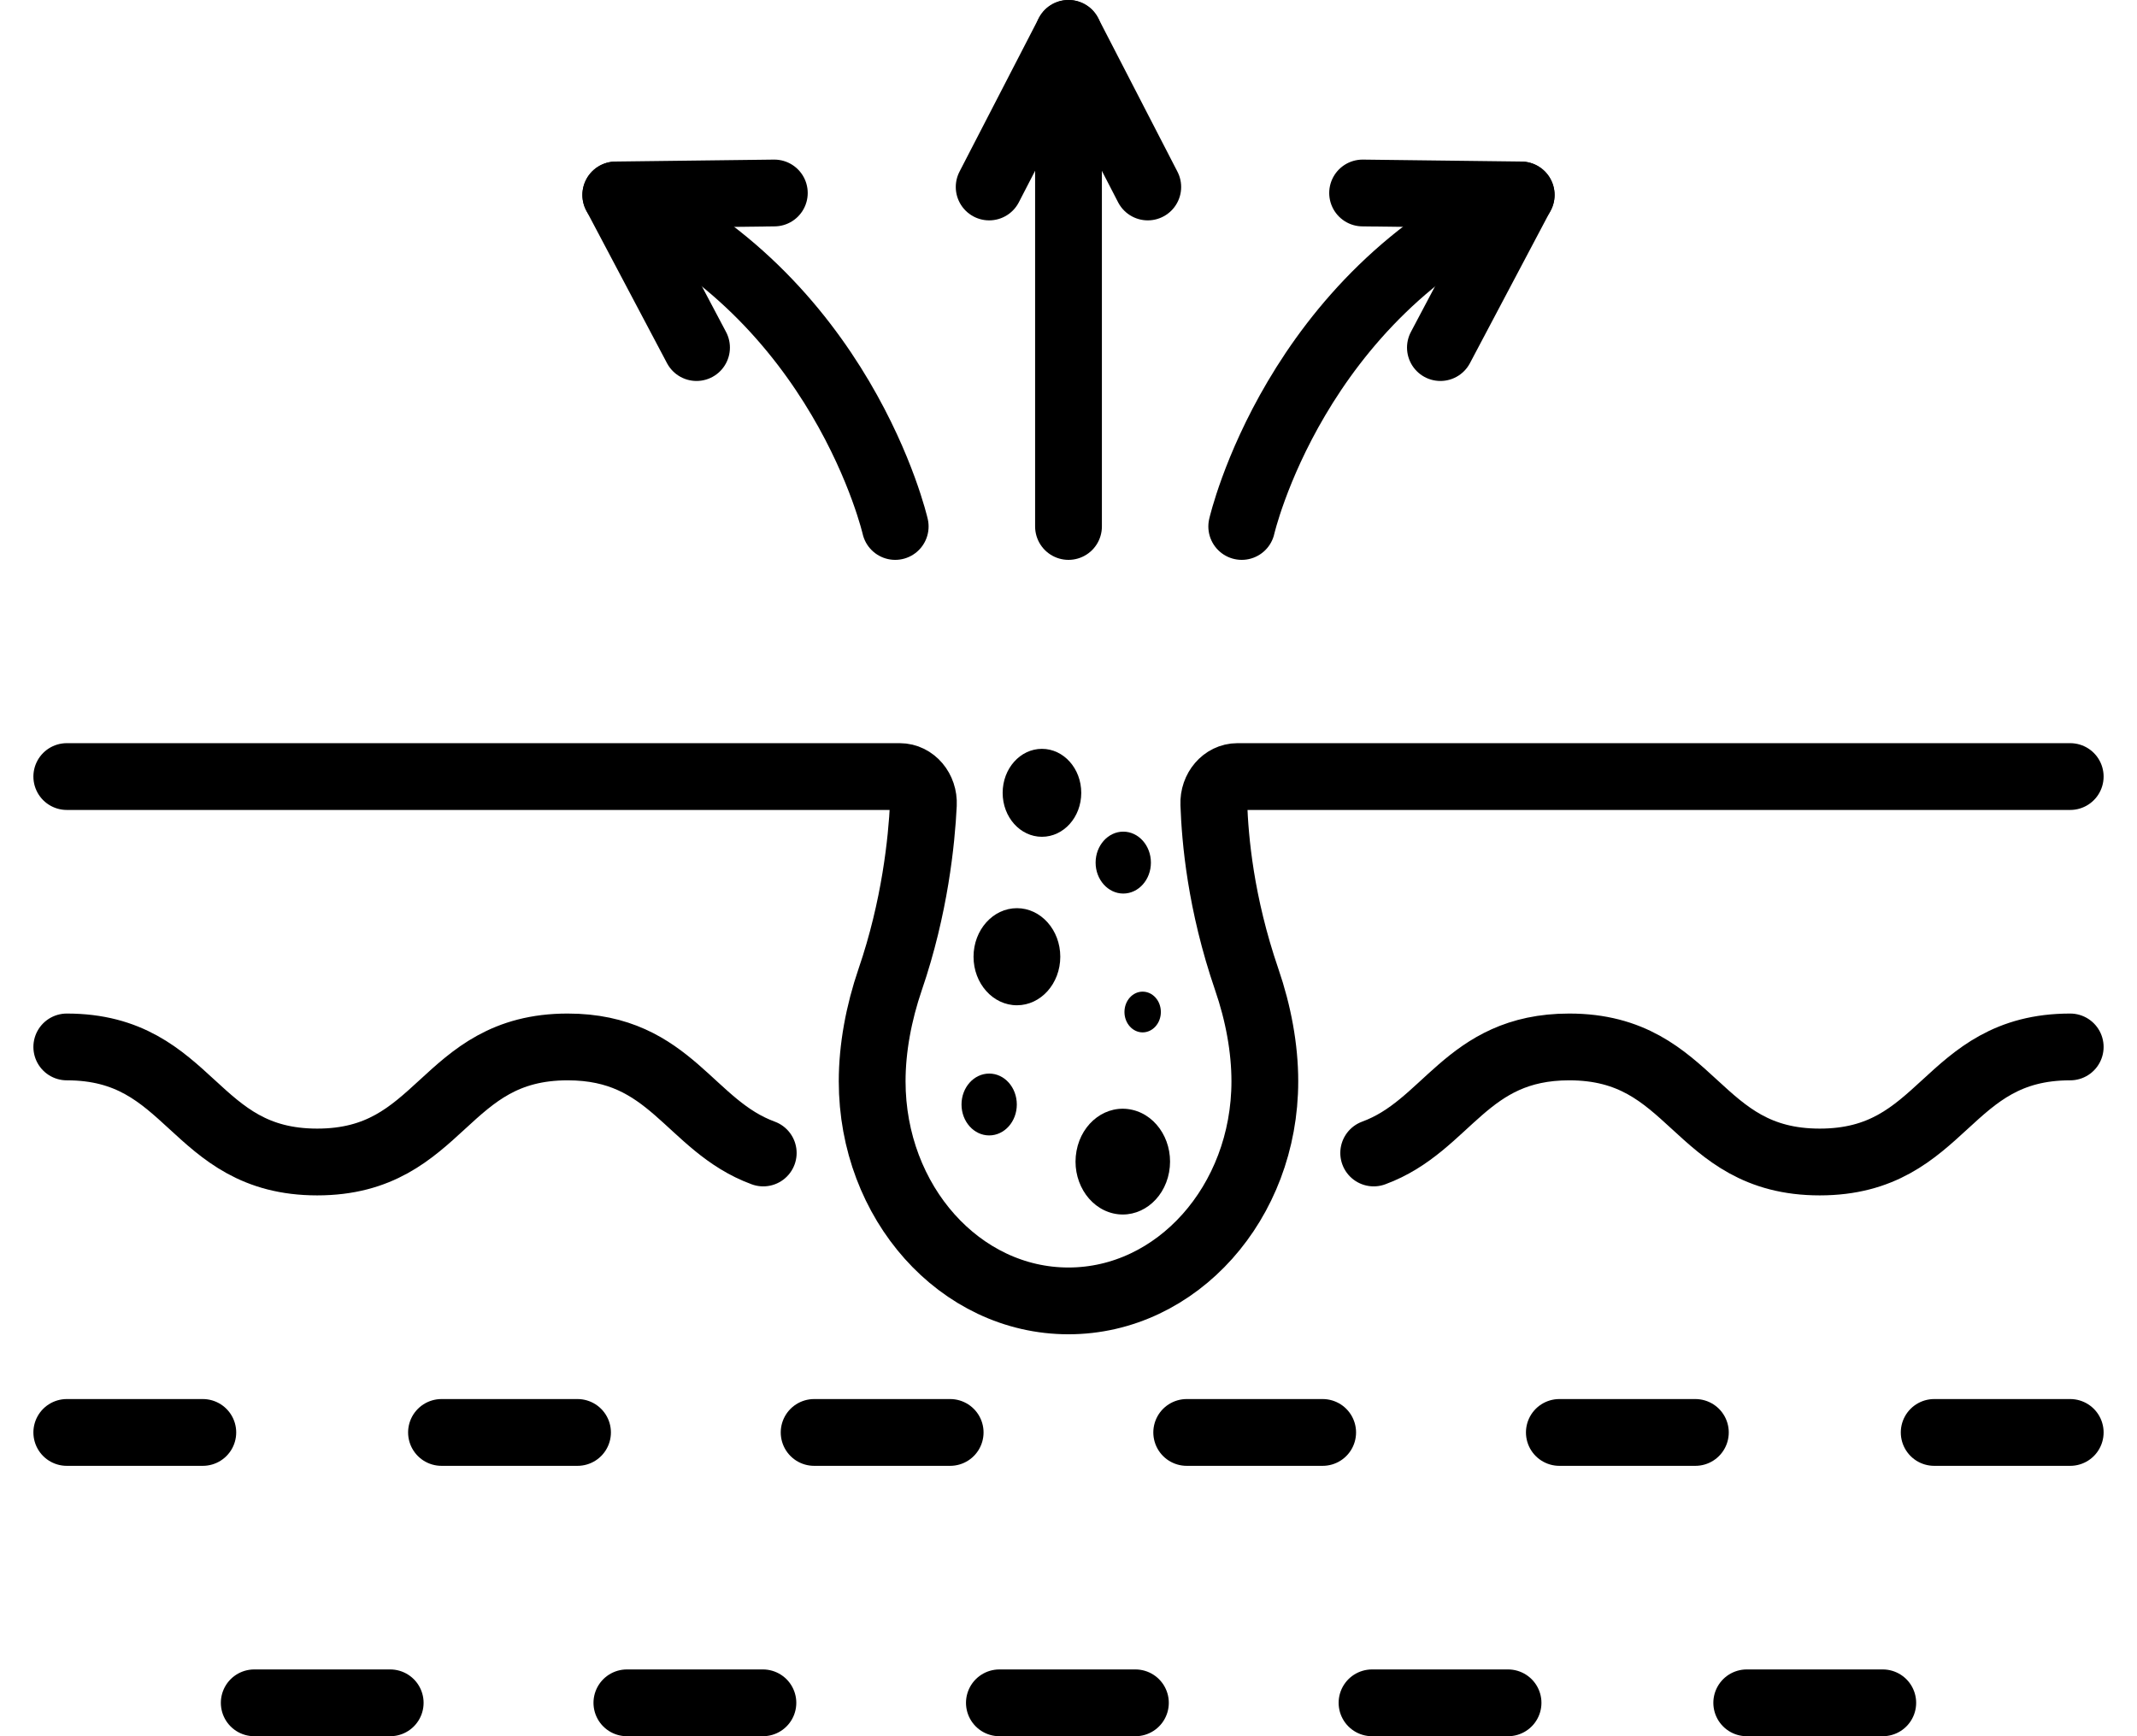 <svg width="32" height="26" viewBox="0 0 32 26" fill="none" xmlns="http://www.w3.org/2000/svg">
<path d="M20.57 17.266C21.679 16.859 21.947 15.678 23.498 15.678C25.374 15.678 25.374 17.401 27.249 17.401C29.124 17.401 29.124 15.678 31 15.678" stroke="black" stroke-miterlimit="10" stroke-linecap="round" stroke-linejoin="round"/>
<path d="M1 15.678C2.875 15.678 2.875 17.401 4.75 17.401C6.624 17.401 6.624 15.678 8.5 15.678C10.051 15.678 10.319 16.859 11.429 17.266" stroke="black" stroke-miterlimit="10" stroke-linecap="round" stroke-linejoin="round"/>
<path d="M31 11.629H18.53C18.328 11.629 18.167 11.817 18.176 12.042C18.195 12.568 18.275 13.519 18.669 14.668C18.843 15.173 18.94 15.7 18.94 16.192C18.94 18.008 17.623 19.481 15.999 19.481C14.376 19.481 13.06 18.008 13.06 16.192C13.06 15.699 13.157 15.172 13.33 14.667C13.7 13.588 13.801 12.588 13.827 12.047C13.838 11.82 13.677 11.629 13.473 11.629H1" stroke="black" stroke-miterlimit="10" stroke-linecap="round" stroke-linejoin="round"/>
<path d="M1 21.451H3.037" stroke="black" stroke-miterlimit="10" stroke-linecap="round" stroke-linejoin="round"/>
<path d="M12.191 21.451H14.228" stroke="black" stroke-miterlimit="10" stroke-linecap="round" stroke-linejoin="round"/>
<path d="M17.77 21.451H19.806" stroke="black" stroke-miterlimit="10" stroke-linecap="round" stroke-linejoin="round"/>
<path d="M6.611 21.451H8.648" stroke="black" stroke-miterlimit="10" stroke-linecap="round" stroke-linejoin="round"/>
<path d="M23.35 21.451H25.387" stroke="black" stroke-miterlimit="10" stroke-linecap="round" stroke-linejoin="round"/>
<path d="M28.963 21.451H31" stroke="black" stroke-miterlimit="10" stroke-linecap="round" stroke-linejoin="round"/>
<path d="M9.387 25.5H11.424" stroke="black" stroke-miterlimit="10" stroke-linecap="round" stroke-linejoin="round"/>
<path d="M14.965 25.5H17.002" stroke="black" stroke-miterlimit="10" stroke-linecap="round" stroke-linejoin="round"/>
<path d="M3.807 25.5H5.843" stroke="black" stroke-miterlimit="10" stroke-linecap="round" stroke-linejoin="round"/>
<path d="M20.545 25.5H22.582" stroke="black" stroke-miterlimit="10" stroke-linecap="round" stroke-linejoin="round"/>
<path d="M26.156 25.5H28.193" stroke="black" stroke-miterlimit="10" stroke-linecap="round" stroke-linejoin="round"/>
<path d="M16 7.884V0.5" stroke="black" stroke-miterlimit="10" stroke-linecap="round" stroke-linejoin="round"/>
<path d="M14.812 2.8L16 0.5L17.187 2.8" stroke="black" stroke-miterlimit="10" stroke-linecap="round" stroke-linejoin="round"/>
<path d="M18.594 7.884C18.594 7.884 19.386 4.421 22.779 2.92" stroke="black" stroke-miterlimit="10" stroke-linecap="round" stroke-linejoin="round"/>
<path d="M21.569 5.205L22.778 2.919L20.404 2.89" stroke="black" stroke-miterlimit="10" stroke-linecap="round" stroke-linejoin="round"/>
<path d="M13.405 7.884C13.405 7.884 12.614 4.421 9.221 2.92" stroke="black" stroke-miterlimit="10" stroke-linecap="round" stroke-linejoin="round"/>
<path d="M10.43 5.205L9.221 2.919L11.595 2.89" stroke="black" stroke-miterlimit="10" stroke-linecap="round" stroke-linejoin="round"/>
<path d="M15.226 16.54C15.226 16.796 15.041 17.003 14.812 17.003C14.584 17.003 14.398 16.796 14.398 16.54C14.398 16.284 14.584 16.077 14.812 16.077C15.041 16.076 15.226 16.284 15.226 16.54Z" fill="black"/>
<path d="M17.11 15.46C17.261 15.46 17.383 15.323 17.383 15.155C17.383 14.986 17.261 14.85 17.11 14.85C16.96 14.85 16.838 14.986 16.838 15.155C16.838 15.323 16.96 15.46 17.11 15.46Z" fill="black"/>
<path d="M17.234 12.918C17.234 13.173 17.049 13.381 16.82 13.381C16.592 13.381 16.406 13.173 16.406 12.918C16.406 12.662 16.592 12.454 16.82 12.454C17.049 12.454 17.234 12.662 17.234 12.918Z" fill="black"/>
<path d="M15.602 12.531C15.928 12.531 16.191 12.237 16.191 11.873C16.191 11.509 15.928 11.214 15.602 11.214C15.277 11.214 15.014 11.509 15.014 11.873C15.014 12.237 15.277 12.531 15.602 12.531Z" fill="black"/>
<path d="M17.506 17.555C17.585 17.127 17.339 16.708 16.956 16.62C16.573 16.531 16.199 16.806 16.12 17.235C16.041 17.663 16.287 18.082 16.67 18.171C17.052 18.259 17.427 17.984 17.506 17.555Z" fill="black"/>
<path d="M15.228 15.054C15.586 15.054 15.877 14.729 15.877 14.327C15.877 13.926 15.586 13.6 15.228 13.6C14.869 13.6 14.578 13.926 14.578 14.327C14.578 14.729 14.869 15.054 15.228 15.054Z" fill="black"/>
</svg>
